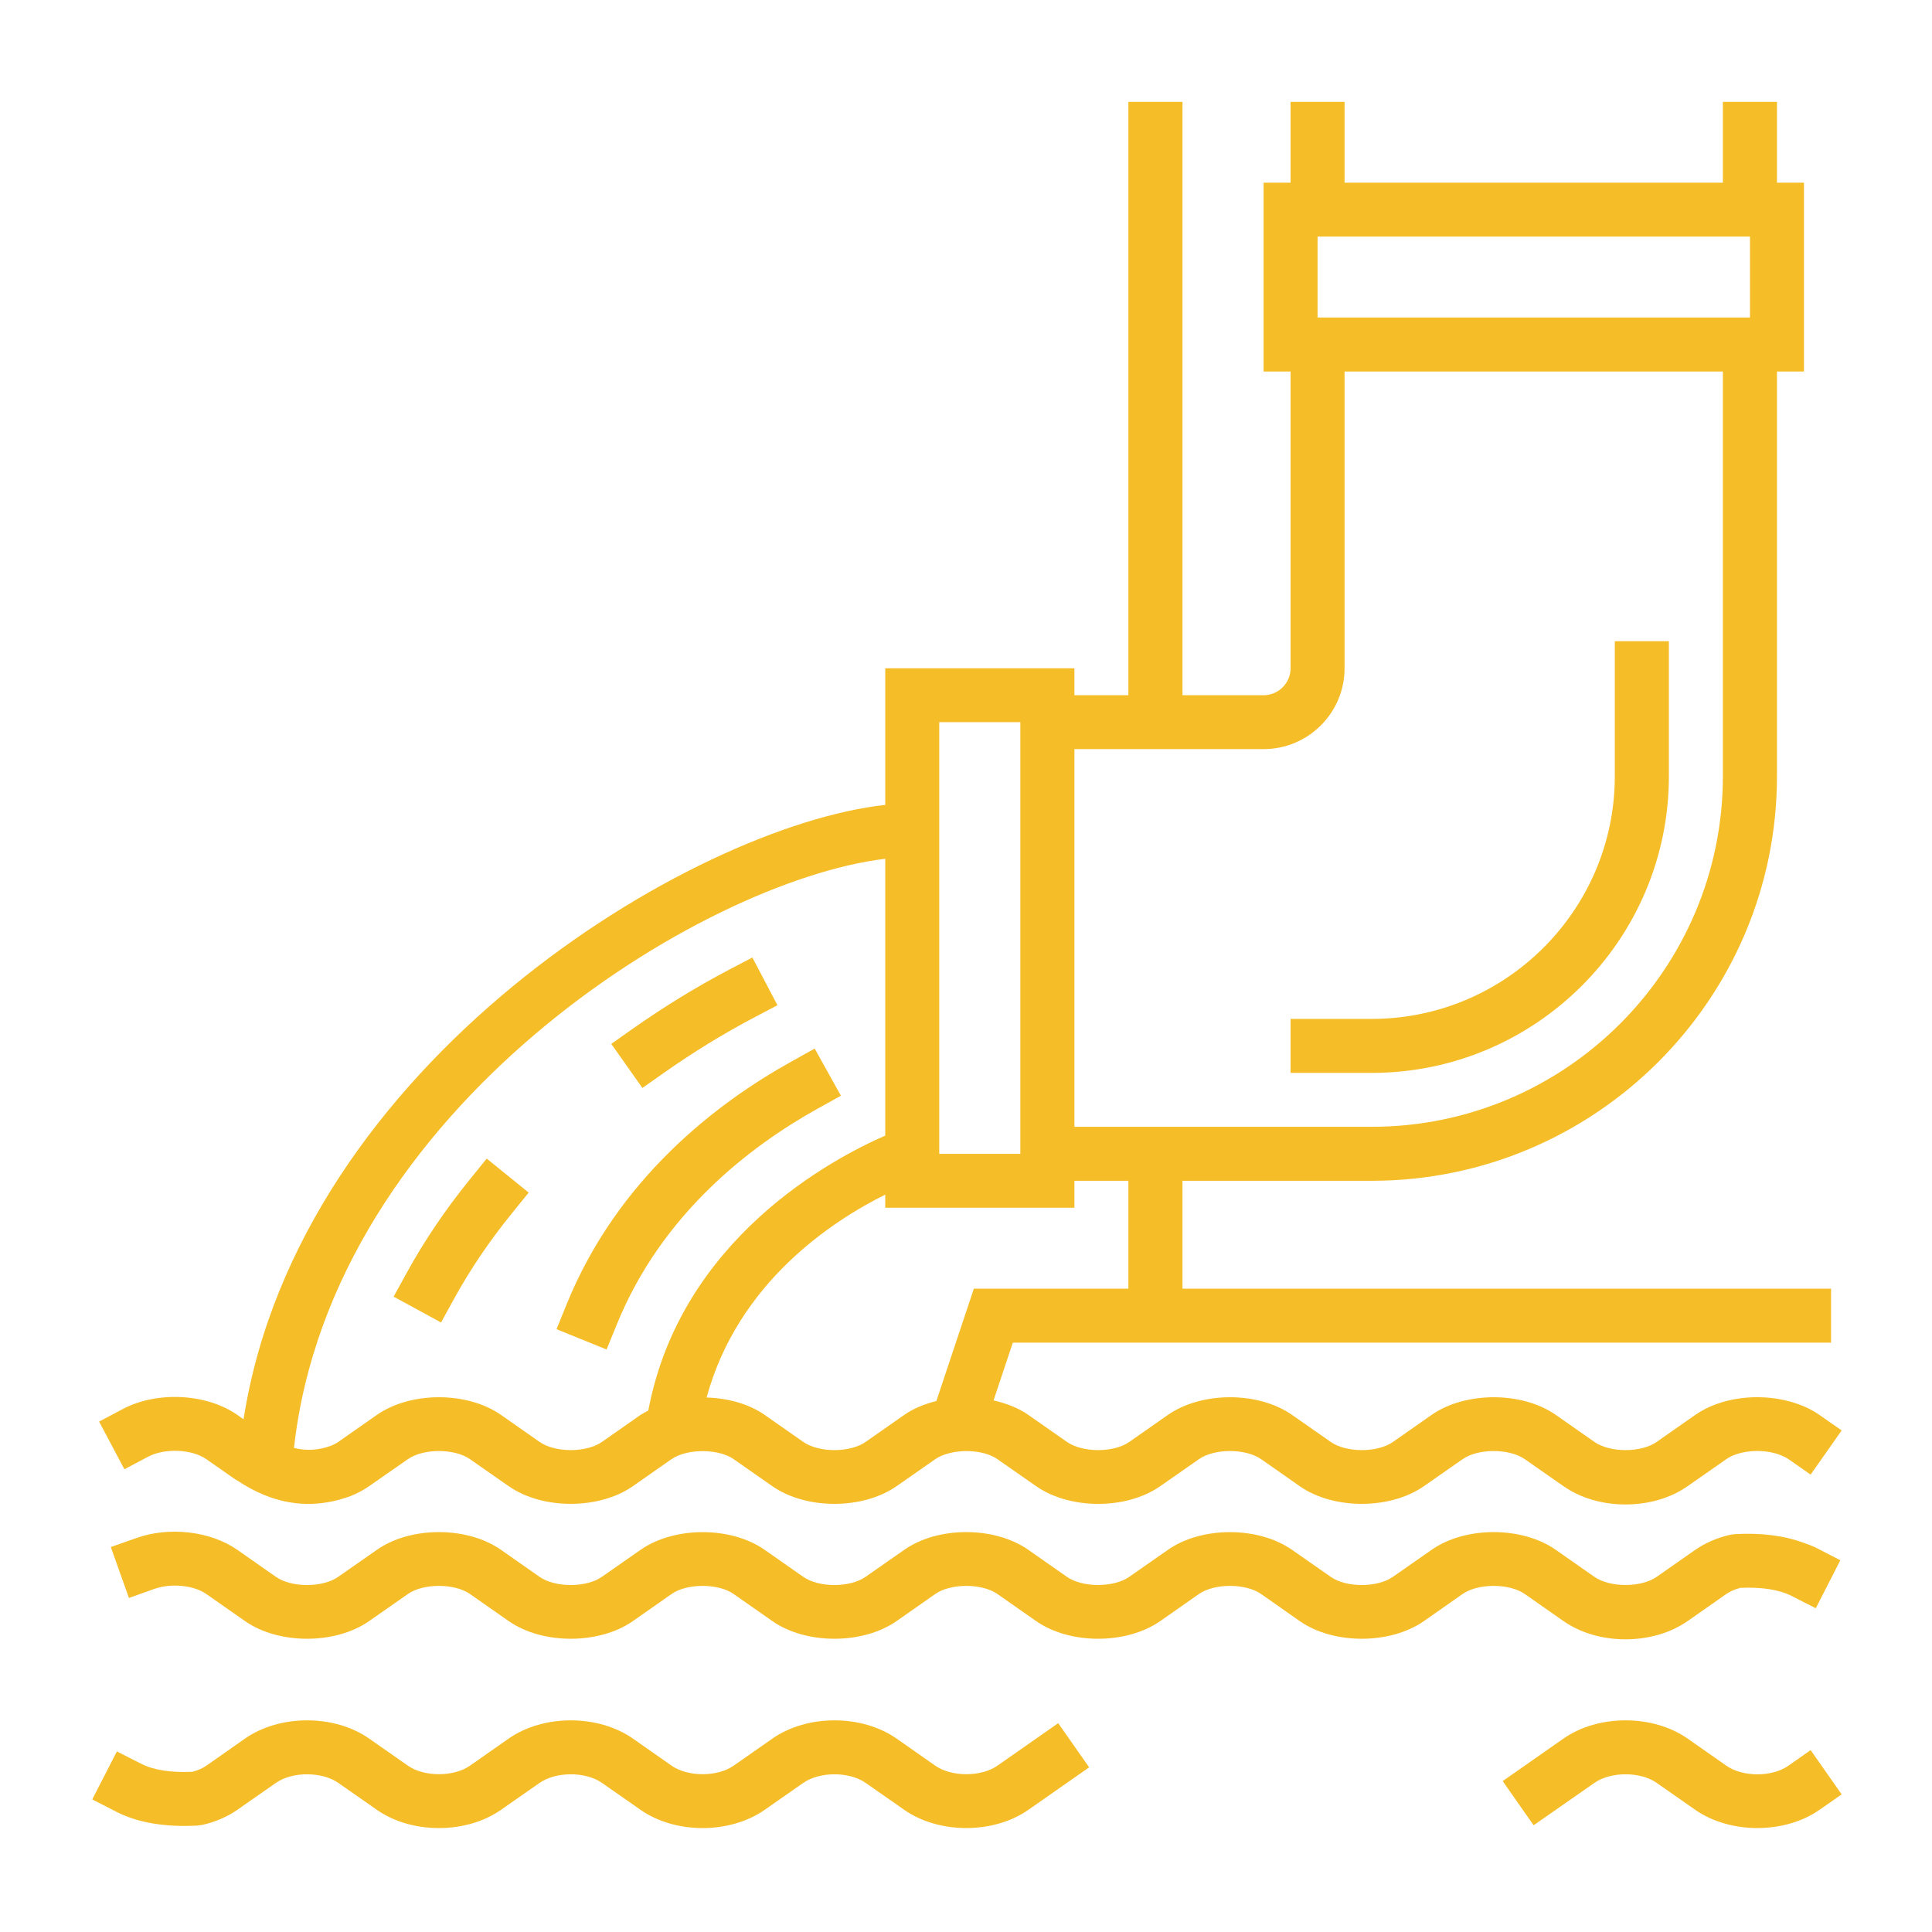 <?xml version="1.0" encoding="UTF-8"?>
<svg xmlns="http://www.w3.org/2000/svg" xmlns:xlink="http://www.w3.org/1999/xlink" width="375pt" height="375pt" viewBox="0 0 375 375" version="1.2">
<defs>
<clipPath id="clip1">
  <path d="M 17.906 333 L 212 333 L 212 354.824 L 17.906 354.824 Z M 17.906 333 "/>
</clipPath>
<clipPath id="clip2">
  <path d="M 21 297 L 357.445 297 L 357.445 319 L 21 319 Z M 21 297 "/>
</clipPath>
<clipPath id="clip3">
  <path d="M 291 333 L 357.445 333 L 357.445 354.824 L 291 354.824 Z M 291 333 "/>
</clipPath>
<clipPath id="clip4">
  <path d="M 19 19.77 L 357.445 19.77 L 357.445 293 L 19 293 Z M 19 19.77 "/>
</clipPath>
</defs>
<g id="surface1">
<path style=" stroke:none;fill-rule:nonzero;fill:rgb(96.078%,74.12%,15.689%);fill-opacity:1;" d="M 323.93 150.652 L 323.93 124.461 L 313.434 124.461 L 313.434 150.652 C 313.434 176.625 292.254 197.77 266.238 197.77 L 250.5 197.77 L 250.5 208.25 L 266.238 208.25 C 298.043 208.25 323.93 182.402 323.93 150.652 "/>
<path style=" stroke:none;fill-rule:nonzero;fill:rgb(96.078%,74.12%,15.689%);fill-opacity:1;" d="M 128.98 208.156 C 134.605 204.199 140.426 200.637 146.266 197.551 L 150.906 195.117 L 146.031 185.852 L 141.391 188.285 C 135.133 191.574 128.926 195.387 122.922 199.602 L 118.648 202.617 L 124.688 211.172 L 128.98 208.156 "/>
<g clip-path="url(#clip1)" clip-rule="nonzero">
<path style=" stroke:none;fill-rule:nonzero;fill:rgb(96.078%,74.12%,15.689%);fill-opacity:1;" d="M 193.605 342.711 C 190.441 344.926 184.691 344.926 181.527 342.711 L 174.031 337.461 C 167.262 332.738 156.672 332.738 149.922 337.461 L 142.41 342.711 C 139.262 344.926 133.512 344.926 130.348 342.711 L 122.852 337.461 C 116.082 332.738 105.492 332.738 98.727 337.461 L 91.23 342.711 C 88.082 344.926 82.312 344.926 79.168 342.711 L 71.652 337.461 C 64.902 332.738 54.312 332.738 47.547 337.461 L 40.066 342.711 C 39.34 343.219 38.43 343.617 37.32 343.91 C 33.098 344.09 29.75 343.562 27.367 342.328 L 24.965 341.113 L 22.691 339.949 L 17.906 349.266 L 22.582 351.664 C 26.73 353.789 32.062 354.699 38.395 354.336 L 39.305 354.207 C 41.887 353.609 44.16 352.609 46.07 351.285 L 48.453 349.613 L 53.566 346.051 C 56.734 343.836 62.48 343.836 65.648 346.051 L 70.762 349.613 L 73.145 351.285 C 79.895 356.008 90.5 356.008 97.25 351.285 L 99.633 349.613 L 104.746 346.051 C 107.914 343.836 113.664 343.836 116.828 346.051 L 121.941 349.613 L 124.324 351.285 C 131.074 356.008 141.68 356.008 148.43 351.285 L 150.816 349.613 L 155.926 346.051 C 159.094 343.836 164.844 343.836 168.008 346.051 L 173.121 349.613 L 175.504 351.285 C 178.887 353.645 183.219 354.824 187.566 354.824 C 191.898 354.824 196.227 353.645 199.609 351.285 L 201.996 349.613 L 211.402 343.039 L 205.398 334.465 L 193.605 342.711 "/>
</g>
<g clip-path="url(#clip2)" clip-rule="nonzero">
<path style=" stroke:none;fill-rule:nonzero;fill:rgb(96.078%,74.12%,15.689%);fill-opacity:1;" d="M 303.465 314.648 C 306.738 316.938 311.012 318.191 315.508 318.191 C 320 318.191 324.277 316.938 327.57 314.648 L 335.066 309.398 C 335.777 308.91 336.703 308.492 337.797 308.199 C 341.945 308.02 345.363 308.547 347.766 309.781 L 350.148 310.996 L 352.441 312.16 L 357.207 302.844 L 352.551 300.445 C 351.805 300.062 350.969 299.773 350.148 299.48 C 346.402 298.082 341.926 297.484 336.738 297.773 L 335.812 297.902 C 333.23 298.5 330.953 299.5 329.043 300.828 L 321.566 306.059 C 318.527 308.184 312.488 308.164 309.484 306.074 L 301.988 300.828 C 295.422 296.23 284.414 296.23 277.863 300.828 L 270.367 306.059 C 267.348 308.184 261.309 308.184 258.305 306.074 L 250.793 300.828 C 244.242 296.25 233.234 296.23 226.684 300.828 L 219.188 306.059 C 216.148 308.184 210.129 308.164 207.105 306.074 L 199.609 300.828 C 193.062 296.23 182.035 296.23 175.504 300.828 L 168.008 306.059 C 164.988 308.184 158.949 308.184 155.926 306.074 L 148.43 300.828 C 141.883 296.23 130.875 296.25 124.324 300.828 L 116.828 306.059 C 113.809 308.184 107.766 308.184 104.746 306.074 L 97.25 300.828 C 90.703 296.23 79.676 296.23 73.145 300.828 L 65.648 306.059 C 62.629 308.184 56.586 308.184 53.566 306.074 L 46.07 300.828 C 40.887 297.195 32.844 296.25 26.457 298.539 L 24.965 299.062 L 21.508 300.281 L 24.965 309.98 L 25.039 310.16 L 29.969 308.398 C 33.227 307.258 37.609 307.691 40.051 309.398 L 47.547 314.648 C 54.094 319.227 65.102 319.227 71.652 314.648 L 79.168 309.398 C 82.168 307.293 88.207 307.293 91.23 309.398 L 98.727 314.648 C 105.293 319.227 116.281 319.227 122.852 314.648 L 130.348 309.398 C 133.348 307.293 139.406 307.293 142.41 309.398 L 149.906 314.648 C 156.453 319.227 167.461 319.227 174.031 314.648 L 181.527 309.398 C 184.547 307.293 190.586 307.293 193.605 309.398 L 201.102 314.648 C 207.652 319.227 218.625 319.227 225.211 314.648 L 232.707 309.398 C 235.727 307.293 241.766 307.293 244.789 309.398 L 252.266 314.648 C 258.816 319.227 269.82 319.227 276.391 314.648 L 283.887 309.398 C 286.906 307.293 292.945 307.293 295.969 309.398 L 303.465 314.648 "/>
</g>
<g clip-path="url(#clip3)" clip-rule="nonzero">
<path style=" stroke:none;fill-rule:nonzero;fill:rgb(96.078%,74.12%,15.689%);fill-opacity:1;" d="M 350.148 340.605 L 347.148 342.711 C 343.926 344.961 338.285 344.961 335.066 342.711 L 327.57 337.461 C 320.801 332.738 310.215 332.738 303.465 337.461 L 291.672 345.707 L 294.402 349.613 L 297.676 354.281 L 304.371 349.613 L 309.484 346.051 C 312.633 343.836 318.402 343.836 321.547 346.051 L 326.66 349.613 L 329.043 351.285 C 332.43 353.645 336.777 354.824 341.105 354.824 C 345.438 354.824 349.785 353.645 353.168 351.285 L 357.465 348.285 L 351.441 339.695 L 350.148 340.605 "/>
</g>
<path style=" stroke:none;fill-rule:nonzero;fill:rgb(96.078%,74.12%,15.689%);fill-opacity:1;" d="M 119.723 257.07 C 128.473 235.512 145.719 222.414 158.637 215.223 L 163.223 212.68 L 158.129 203.527 L 153.543 206.086 C 139.133 214.098 119.902 228.754 109.988 253.148 L 108.023 257.996 L 117.738 261.938 L 119.723 257.07 "/>
<path style=" stroke:none;fill-rule:nonzero;fill:rgb(96.078%,74.12%,15.689%);fill-opacity:1;" d="M 88.137 252.094 C 91.211 246.48 94.977 240.906 99.324 235.547 L 102.617 231.48 L 94.469 224.887 L 91.176 228.953 C 86.426 234.805 82.312 240.906 78.93 247.082 L 76.402 251.676 L 85.605 256.691 L 88.137 252.094 "/>
<g clip-path="url(#clip4)" clip-rule="nonzero">
<path style=" stroke:none;fill-rule:nonzero;fill:rgb(96.078%,74.12%,15.689%);fill-opacity:1;" d="M 171.828 166.691 L 171.828 220.418 C 161.512 224.922 132.109 240.488 125.836 273.781 C 125.324 274.07 124.797 274.324 124.324 274.637 L 116.828 279.883 C 113.809 281.992 107.766 281.992 104.746 279.883 L 97.25 274.637 C 90.719 270.059 79.695 270.059 73.145 274.637 L 65.648 279.883 C 65.266 280.156 64.758 280.41 64.23 280.629 C 61.793 281.52 59.445 281.629 57.062 281.047 C 64.41 215.078 136.312 170.906 171.828 166.691 Z M 208.543 234.422 L 208.543 229.191 L 219.023 229.191 L 219.023 250.133 L 189.023 250.133 L 181.746 271.945 C 179.453 272.508 177.305 273.383 175.504 274.637 L 168.008 279.883 C 164.988 281.992 158.965 281.992 155.926 279.883 L 148.43 274.637 C 145.355 272.492 141.281 271.383 137.152 271.258 C 143.246 248.879 161.641 236.93 171.828 231.879 L 171.828 234.422 Z M 182.309 155.883 L 182.309 140.172 L 198.047 140.172 L 198.047 223.961 L 182.309 223.961 Z M 208.543 145.402 L 245.262 145.402 C 253.938 145.402 260.98 138.355 260.98 129.711 L 260.98 72.113 L 334.41 72.113 L 334.41 150.652 C 334.41 188.176 303.828 218.711 266.238 218.711 L 208.543 218.711 Z M 255.738 45.922 L 339.668 45.922 L 339.668 61.633 L 255.738 61.633 Z M 24.965 284.75 L 28.77 282.734 C 31.973 281.047 37.266 281.266 40.051 283.227 L 45.508 287.039 C 45.707 287.188 45.906 287.277 46.109 287.402 C 47.816 288.531 49.527 289.457 51.258 290.164 C 56.66 292.363 62.172 292.527 68.012 290.402 C 69.469 289.801 70.633 289.184 71.652 288.457 L 74.055 286.785 L 79.168 283.227 C 82.168 281.117 88.227 281.117 91.23 283.227 L 96.324 286.785 L 98.727 288.457 C 105.293 293.051 116.301 293.035 122.852 288.457 L 129.965 283.48 L 130.348 283.227 C 131.621 282.336 133.438 281.844 135.332 281.699 C 137.934 281.52 140.68 282.008 142.41 283.227 L 149.922 288.477 C 156.492 293.051 167.48 293.035 174.031 288.457 L 176.906 286.461 L 181.527 283.227 C 182.18 282.773 182.98 282.426 183.855 282.172 C 187.02 281.227 191.242 281.574 193.605 283.227 L 198.703 286.785 L 201.102 288.457 C 207.672 293.051 218.66 293.051 225.211 288.457 L 227.613 286.785 L 232.707 283.227 C 235.727 281.117 241.766 281.117 244.789 283.227 L 249.883 286.785 L 252.281 288.477 C 258.852 293.051 269.84 293.035 276.391 288.457 L 278.793 286.785 L 283.887 283.227 C 286.906 281.117 292.945 281.117 295.969 283.227 L 301.062 286.785 L 303.465 288.457 C 306.738 290.766 311.012 292.016 315.508 292.016 C 320.02 292.016 324.297 290.766 327.57 288.457 L 329.973 286.785 L 335.066 283.227 C 337.668 281.41 342.398 281.156 345.637 282.445 C 346.184 282.664 346.711 282.918 347.148 283.227 L 350.148 285.316 L 351.441 286.223 L 357.465 277.648 L 353.152 274.637 C 351.477 273.453 349.496 272.602 347.367 272.02 C 341.234 270.348 333.938 271.219 329.043 274.637 L 321.547 279.883 C 318.547 281.992 312.504 281.992 309.484 279.883 L 301.988 274.637 C 295.441 270.059 284.434 270.059 277.863 274.637 L 270.367 279.883 C 267.367 281.992 261.324 281.992 258.305 279.883 L 250.793 274.637 C 244.242 270.059 233.254 270.059 226.684 274.637 L 219.188 279.883 C 216.188 281.992 210.145 281.992 207.105 279.883 L 199.609 274.637 C 197.684 273.289 195.336 272.383 192.844 271.82 L 196.59 260.613 L 355.406 260.613 L 355.406 250.133 L 229.523 250.133 L 229.523 229.191 L 266.238 229.191 C 309.613 229.191 344.91 193.953 344.91 150.652 L 344.91 72.113 L 350.148 72.113 L 350.148 35.461 L 344.91 35.461 L 344.91 19.75 L 334.41 19.75 L 334.41 35.461 L 260.98 35.461 L 260.98 19.75 L 250.5 19.75 L 250.5 35.461 L 245.262 35.461 L 245.262 72.113 L 250.5 72.113 L 250.5 129.711 C 250.5 132.578 248.152 134.941 245.262 134.941 L 229.523 134.941 L 229.523 19.75 L 219.023 19.75 L 219.023 134.941 L 208.543 134.941 L 208.543 129.711 L 171.828 129.711 L 171.828 156.23 C 134.238 160.352 58.078 206.305 47.273 275.488 L 46.07 274.637 C 40.086 270.457 30.496 269.984 23.875 273.473 L 19.234 275.926 L 24.148 285.188 L 24.965 284.75 "/>
</g>
</g>
</svg>
